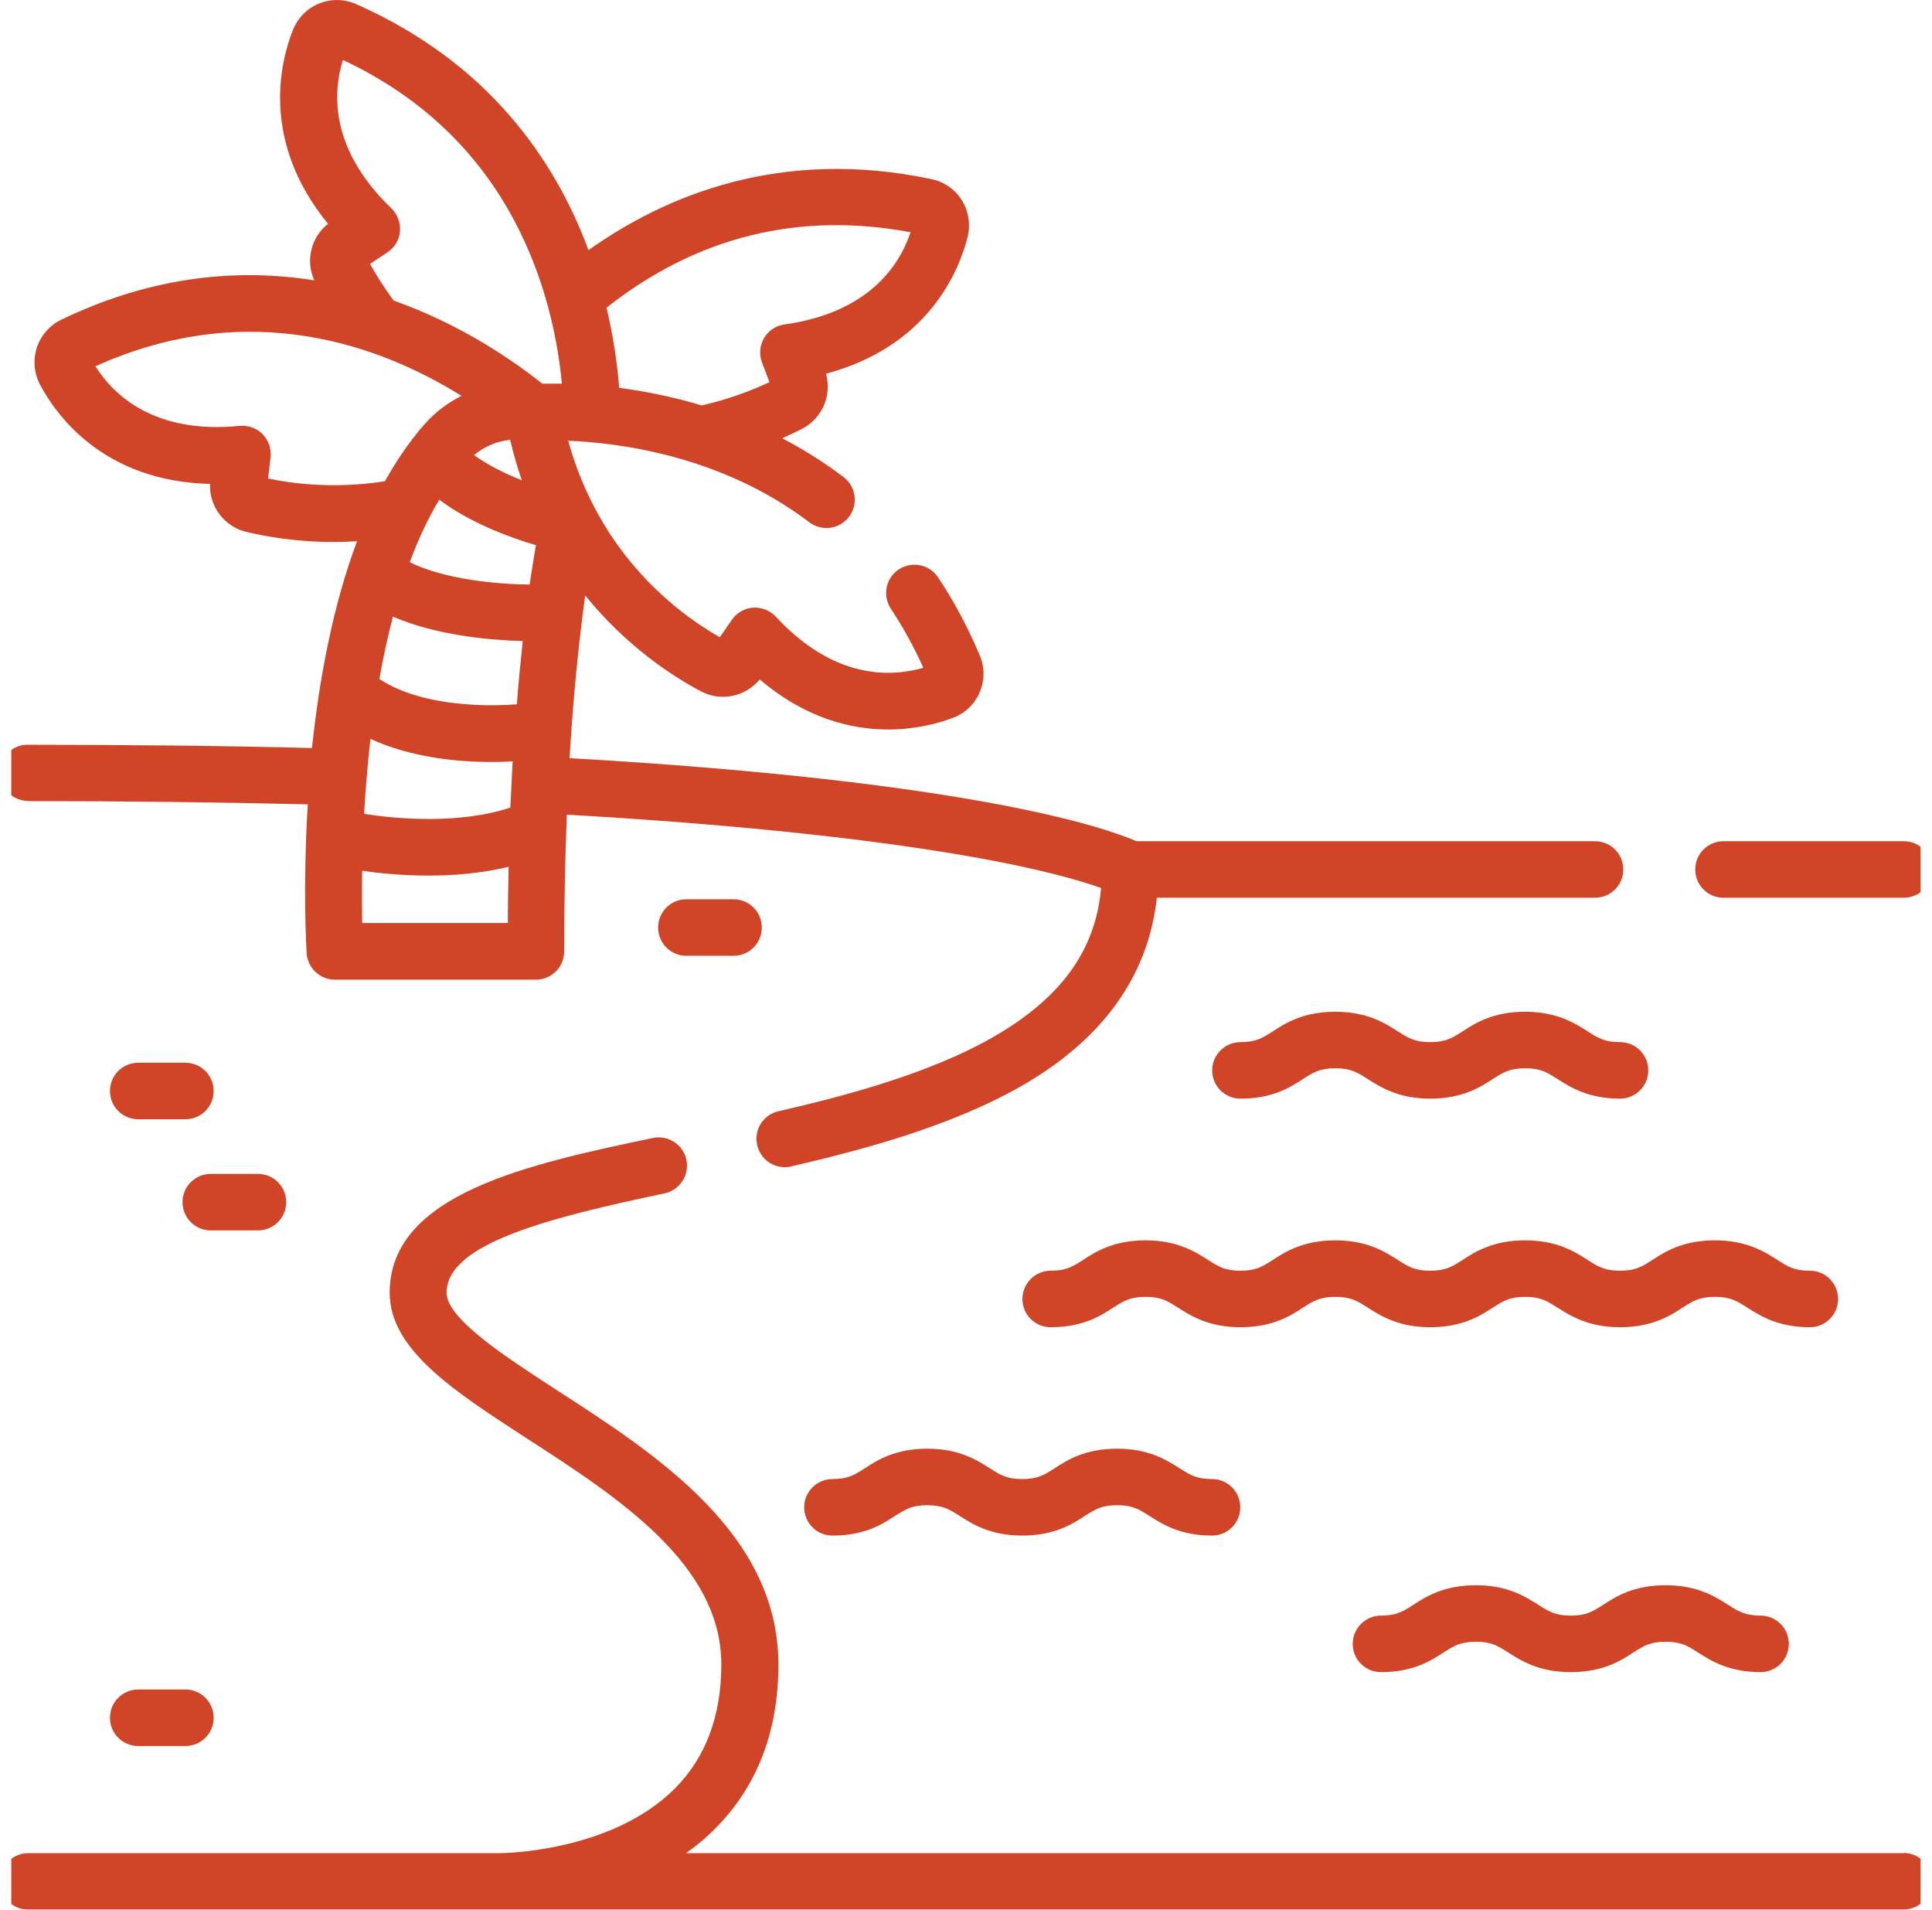 <svg xmlns="http://www.w3.org/2000/svg" xmlns:xlink="http://www.w3.org/1999/xlink" id="Layer_2" data-name="Layer 2" viewBox="0 0 101.19 100"><defs><style>      .cls-1 {        fill: none;      }      .cls-2 {        fill: #d04528;      }      .cls-3 {        clip-path: url(#clippath);      }    </style><clipPath id="clippath"><rect class="cls-1" x=".59" width="100" height="100"></rect></clipPath></defs><g id="Layer_1-2" data-name="Layer 1"><g class="cls-3"><g><path class="cls-2" d="M90.27,47.01h9.44c.82,0,1.48-.66,1.48-1.48s-.66-1.48-1.48-1.48h-9.44c-.82,0-1.48.66-1.48,1.48s.66,1.48,1.48,1.48Z"></path><path class="cls-2" d="M99.7,97.04h-63.77c.53-.37,1.04-.79,1.51-1.27,2.21-2.2,3.33-5.1,3.33-8.61,0-6.86-6.4-11-11.55-14.33-2.73-1.77-5.83-3.77-5.83-5.14,0-2.58,5.4-3.93,11.42-5.2.8-.17,1.31-.96,1.14-1.76-.17-.8-.96-1.31-1.76-1.14-6.46,1.36-13.78,2.91-13.78,8.1,0,2.98,3.33,5.13,7.18,7.63,4.78,3.09,10.19,6.59,10.19,11.84,0,2.69-.82,4.88-2.44,6.5-3.35,3.35-9.08,3.38-9.15,3.38H1.48c-.82,0-1.48.66-1.48,1.48,0,.15.02.3.07.44,0,0,0,0,0,.01.16.5.59.89,1.11,1,.02,0,.03,0,.05,0,.08.01.16.02.25.02h98.22c.82,0,1.48-.66,1.48-1.48s-.66-1.48-1.48-1.48h0Z"></path><path class="cls-2" d="M1.48,41.95c5.13,0,10.04.06,14.64.17-.26,4.26-.08,7.47-.06,7.79.05.78.7,1.39,1.48,1.39h10.53c.82,0,1.48-.66,1.48-1.48,0-2.61.05-4.99.14-7.16,11.91.68,19.03,1.75,22.93,2.53,2.64.53,4.21,1.01,5.05,1.31-.27,3.04-1.84,5.39-4.9,7.35-3.42,2.19-8.21,3.47-12,4.34-.8.18-1.3.98-1.11,1.78.16.69.77,1.15,1.44,1.15.11,0,.22-.01.33-.04,4.03-.93,9.13-2.3,12.94-4.74,3.71-2.38,5.8-5.51,6.22-9.33h22.95c.82,0,1.48-.66,1.48-1.48s-.66-1.48-1.48-1.48h-24.02c-1.63-.71-8.59-3.14-29.69-4.35.21-3.46.51-6.28.82-8.52,2.2,2.72,4.66,4.28,6.06,5.02,1.05.56,2.34.28,3.08-.62,2.42,2.05,4.8,2.62,6.73,2.62,1.46,0,2.66-.33,3.39-.61.63-.23,1.14-.72,1.4-1.34.27-.62.27-1.32,0-1.94-.61-1.45-1.34-2.82-2.18-4.08-.45-.68-1.37-.86-2.06-.41-.68.45-.86,1.37-.41,2.06.64.96,1.21,2,1.7,3.09-1.74.5-4.69.6-7.73-2.68-.31-.33-.75-.5-1.19-.47-.45.03-.86.27-1.11.64l-.63.91c-2.15-1.22-6.28-4.27-7.94-10.29,2.69.11,8.05.79,12.63,4.27.65.49,1.58.37,2.08-.29.49-.65.37-1.58-.29-2.08-1.05-.8-2.13-1.46-3.21-2.03.4-.18.75-.35,1.05-.5,1.05-.55,1.56-1.76,1.24-2.88,5.39-1.44,6.98-5.41,7.42-7.17.16-.65.05-1.34-.3-1.91-.35-.57-.93-.97-1.59-1.11-7.91-1.67-13.95.86-17.97,3.72-1.72-4.66-5.2-9.81-12.18-12.89-.61-.27-1.32-.28-1.94-.02-.62.25-1.11.76-1.36,1.38-.67,1.69-1.69,5.84,1.84,10.15-.89.7-1.19,1.92-.72,2.96-4.47-.71-8.91-.03-13.25,2.06-.6.29-1.07.82-1.28,1.46-.21.64-.15,1.34.16,1.93.85,1.61,3.33,5.08,8.91,5.21-.05,1.17.74,2.23,1.89,2.51.96.23,2.56.53,4.56.53.4,0,.82-.01,1.25-.04-1.29,3.44-1.99,7.32-2.36,10.83-4.67-.12-9.67-.17-14.89-.17C.66,38.98,0,39.64,0,40.46s.66,1.48,1.48,1.48h0ZM27.33,25.15c-.88-.35-1.79-.8-2.5-1.32.54-.45,1.2-.73,1.89-.8.17.74.38,1.45.61,2.12ZM23.01,26.17c1.61,1.21,3.7,1.98,5.06,2.38-.11.63-.22,1.31-.33,2.06-1.72-.02-4.43-.26-6.28-1.17.44-1.18.95-2.28,1.55-3.28ZM27.06,36.88c-.61.05-1.56.08-2.62,0-1.37-.1-3.19-.42-4.57-1.32.19-1.1.43-2.2.71-3.27,2.29.99,5.07,1.23,6.8,1.28-.11,1.02-.22,2.12-.31,3.31ZM25.73,39.9c.42,0,.79-.01,1.12-.03-.04.78-.08,1.58-.12,2.42-2.76.9-6.02.58-7.66.33.07-1.23.18-2.56.33-3.93,2.13.98,4.55,1.21,6.32,1.21h0ZM18.97,48.33c-.01-.7-.02-1.63,0-2.73.91.13,2.12.25,3.48.25s2.77-.12,4.19-.46c-.02.94-.04,1.92-.04,2.94h-7.62ZM47.69,12.17c-.58,1.72-2.18,4.2-6.6,4.82-.45.06-.84.32-1.07.71-.23.39-.27.86-.11,1.28l.39,1.03c-.76.36-2,.87-3.55,1.22-1.56-.47-3.03-.75-4.32-.92-.09-1.17-.29-2.61-.66-4.2,4.72-3.72,10.07-5.04,15.92-3.95h0ZM17.96,3.14c4.21,1.97,7.34,5.02,9.3,9.05,1.39,2.85,1.96,5.7,2.17,7.9-.42,0-.77,0-1.03,0-1.57-1.25-4.28-3.11-7.78-4.35-.55-.74-.95-1.4-1.24-1.92l.92-.61c.37-.25.62-.66.65-1.1s-.13-.89-.45-1.2c-3.22-3.09-3.08-6.04-2.54-7.77h0ZM14.04,25.05l.13-1.09c.05-.45-.1-.89-.41-1.22-.31-.32-.76-.48-1.21-.44-4.44.44-6.59-1.59-7.55-3.12,8.11-3.66,15.02-1.04,19.17,1.55-.72.36-1.37.85-1.92,1.47-.2.22-.39.45-.57.69-.06.06-.11.13-.15.2-.5.65-.95,1.36-1.37,2.11-2.62.41-4.82.13-6.11-.14Z"></path><path class="cls-2" d="M7.24,58.61h2.47c.82,0,1.48-.66,1.48-1.48s-.66-1.48-1.48-1.48h-2.47c-.82,0-1.48.66-1.48,1.48s.66,1.48,1.48,1.48Z"></path><path class="cls-2" d="M38.42,47.09h-2.47c-.82,0-1.48.66-1.48,1.48s.66,1.48,1.48,1.48h2.47c.82,0,1.48-.66,1.48-1.48s-.66-1.48-1.48-1.48Z"></path><path class="cls-2" d="M14.99,62.95c0-.82-.66-1.48-1.48-1.48h-2.47c-.82,0-1.48.66-1.48,1.48s.66,1.48,1.48,1.48h2.47c.82,0,1.48-.66,1.48-1.48Z"></path><path class="cls-2" d="M7.24,91.43h2.47c.82,0,1.48-.66,1.48-1.48s-.66-1.48-1.48-1.48h-2.47c-.82,0-1.48.66-1.48,1.48s.66,1.48,1.48,1.48Z"></path><path class="cls-2" d="M83.16,65.98c-.68-.43-1.61-1.03-3.28-1.03s-2.61.59-3.28,1.03c-.55.35-.88.56-1.69.56s-1.14-.21-1.69-.56c-.68-.43-1.61-1.03-3.28-1.03s-2.61.59-3.28,1.03c-.55.35-.88.56-1.69.56s-1.14-.21-1.69-.56c-.68-.43-1.61-1.03-3.28-1.03s-2.61.59-3.28,1.03c-.55.35-.88.56-1.69.56s-1.48.66-1.48,1.48.66,1.48,1.48,1.48c1.68,0,2.61-.59,3.28-1.03.55-.35.88-.56,1.69-.56s1.14.21,1.69.56c.68.43,1.61,1.03,3.28,1.03s2.61-.59,3.28-1.03c.55-.35.88-.56,1.69-.56s1.14.21,1.69.56c.68.43,1.61,1.03,3.28,1.03s2.61-.59,3.28-1.03c.55-.35.88-.56,1.69-.56s1.14.21,1.69.56c.68.43,1.61,1.03,3.28,1.03s2.61-.59,3.28-1.03c.55-.35.88-.56,1.69-.56s1.14.21,1.69.56c.68.43,1.61,1.03,3.28,1.03.82,0,1.48-.66,1.48-1.48s-.66-1.48-1.48-1.48-1.14-.21-1.69-.56c-.68-.43-1.61-1.03-3.28-1.03s-2.61.59-3.28,1.03c-.55.35-.88.56-1.69.56s-1.14-.21-1.69-.56Z"></path><path class="cls-2" d="M63.48,77.45c-.81,0-1.14-.21-1.69-.56-.68-.43-1.61-1.03-3.28-1.03s-2.61.59-3.28,1.03c-.55.35-.88.56-1.69.56s-1.14-.21-1.69-.56c-.68-.43-1.61-1.03-3.28-1.03s-2.61.59-3.28,1.03c-.55.35-.88.56-1.69.56s-1.48.66-1.48,1.48.66,1.48,1.48,1.48c1.68,0,2.61-.59,3.28-1.03.55-.35.88-.56,1.69-.56s1.14.21,1.69.56c.68.43,1.61,1.03,3.28,1.03s2.61-.59,3.28-1.03c.55-.35.88-.56,1.69-.56s1.14.21,1.69.56c.68.43,1.61,1.03,3.28,1.03.82,0,1.48-.66,1.48-1.48s-.66-1.48-1.48-1.48Z"></path><path class="cls-2" d="M90.52,84.04c-.68-.43-1.61-1.03-3.28-1.03s-2.61.59-3.28,1.03c-.55.35-.88.56-1.69.56s-1.14-.21-1.69-.56c-.68-.43-1.61-1.03-3.28-1.03s-2.61.59-3.28,1.03c-.55.35-.88.56-1.69.56s-1.48.66-1.48,1.48.66,1.48,1.48,1.48c1.68,0,2.61-.59,3.28-1.03.55-.35.88-.56,1.69-.56s1.14.21,1.69.56c.68.43,1.61,1.03,3.28,1.03s2.61-.59,3.28-1.03c.55-.35.88-.56,1.69-.56s1.14.21,1.69.56c.68.43,1.61,1.03,3.28,1.03.82,0,1.48-.66,1.48-1.48s-.66-1.48-1.48-1.48c-.81,0-1.14-.21-1.69-.56Z"></path><path class="cls-2" d="M83.16,54.01c-.68-.43-1.61-1.03-3.28-1.03s-2.61.59-3.28,1.03c-.55.35-.88.56-1.69.56s-1.14-.21-1.69-.56c-.68-.43-1.61-1.03-3.28-1.03s-2.61.59-3.28,1.03c-.55.35-.88.56-1.69.56s-1.48.66-1.48,1.48.66,1.48,1.48,1.48c1.68,0,2.61-.59,3.28-1.03.55-.35.88-.56,1.69-.56s1.14.21,1.69.56c.68.43,1.61,1.03,3.28,1.03s2.61-.59,3.28-1.03c.55-.35.88-.56,1.69-.56s1.14.21,1.69.56c.68.43,1.61,1.03,3.28,1.03.82,0,1.48-.66,1.48-1.48s-.66-1.48-1.48-1.48c-.81,0-1.14-.21-1.69-.56Z"></path></g></g></g></svg>
